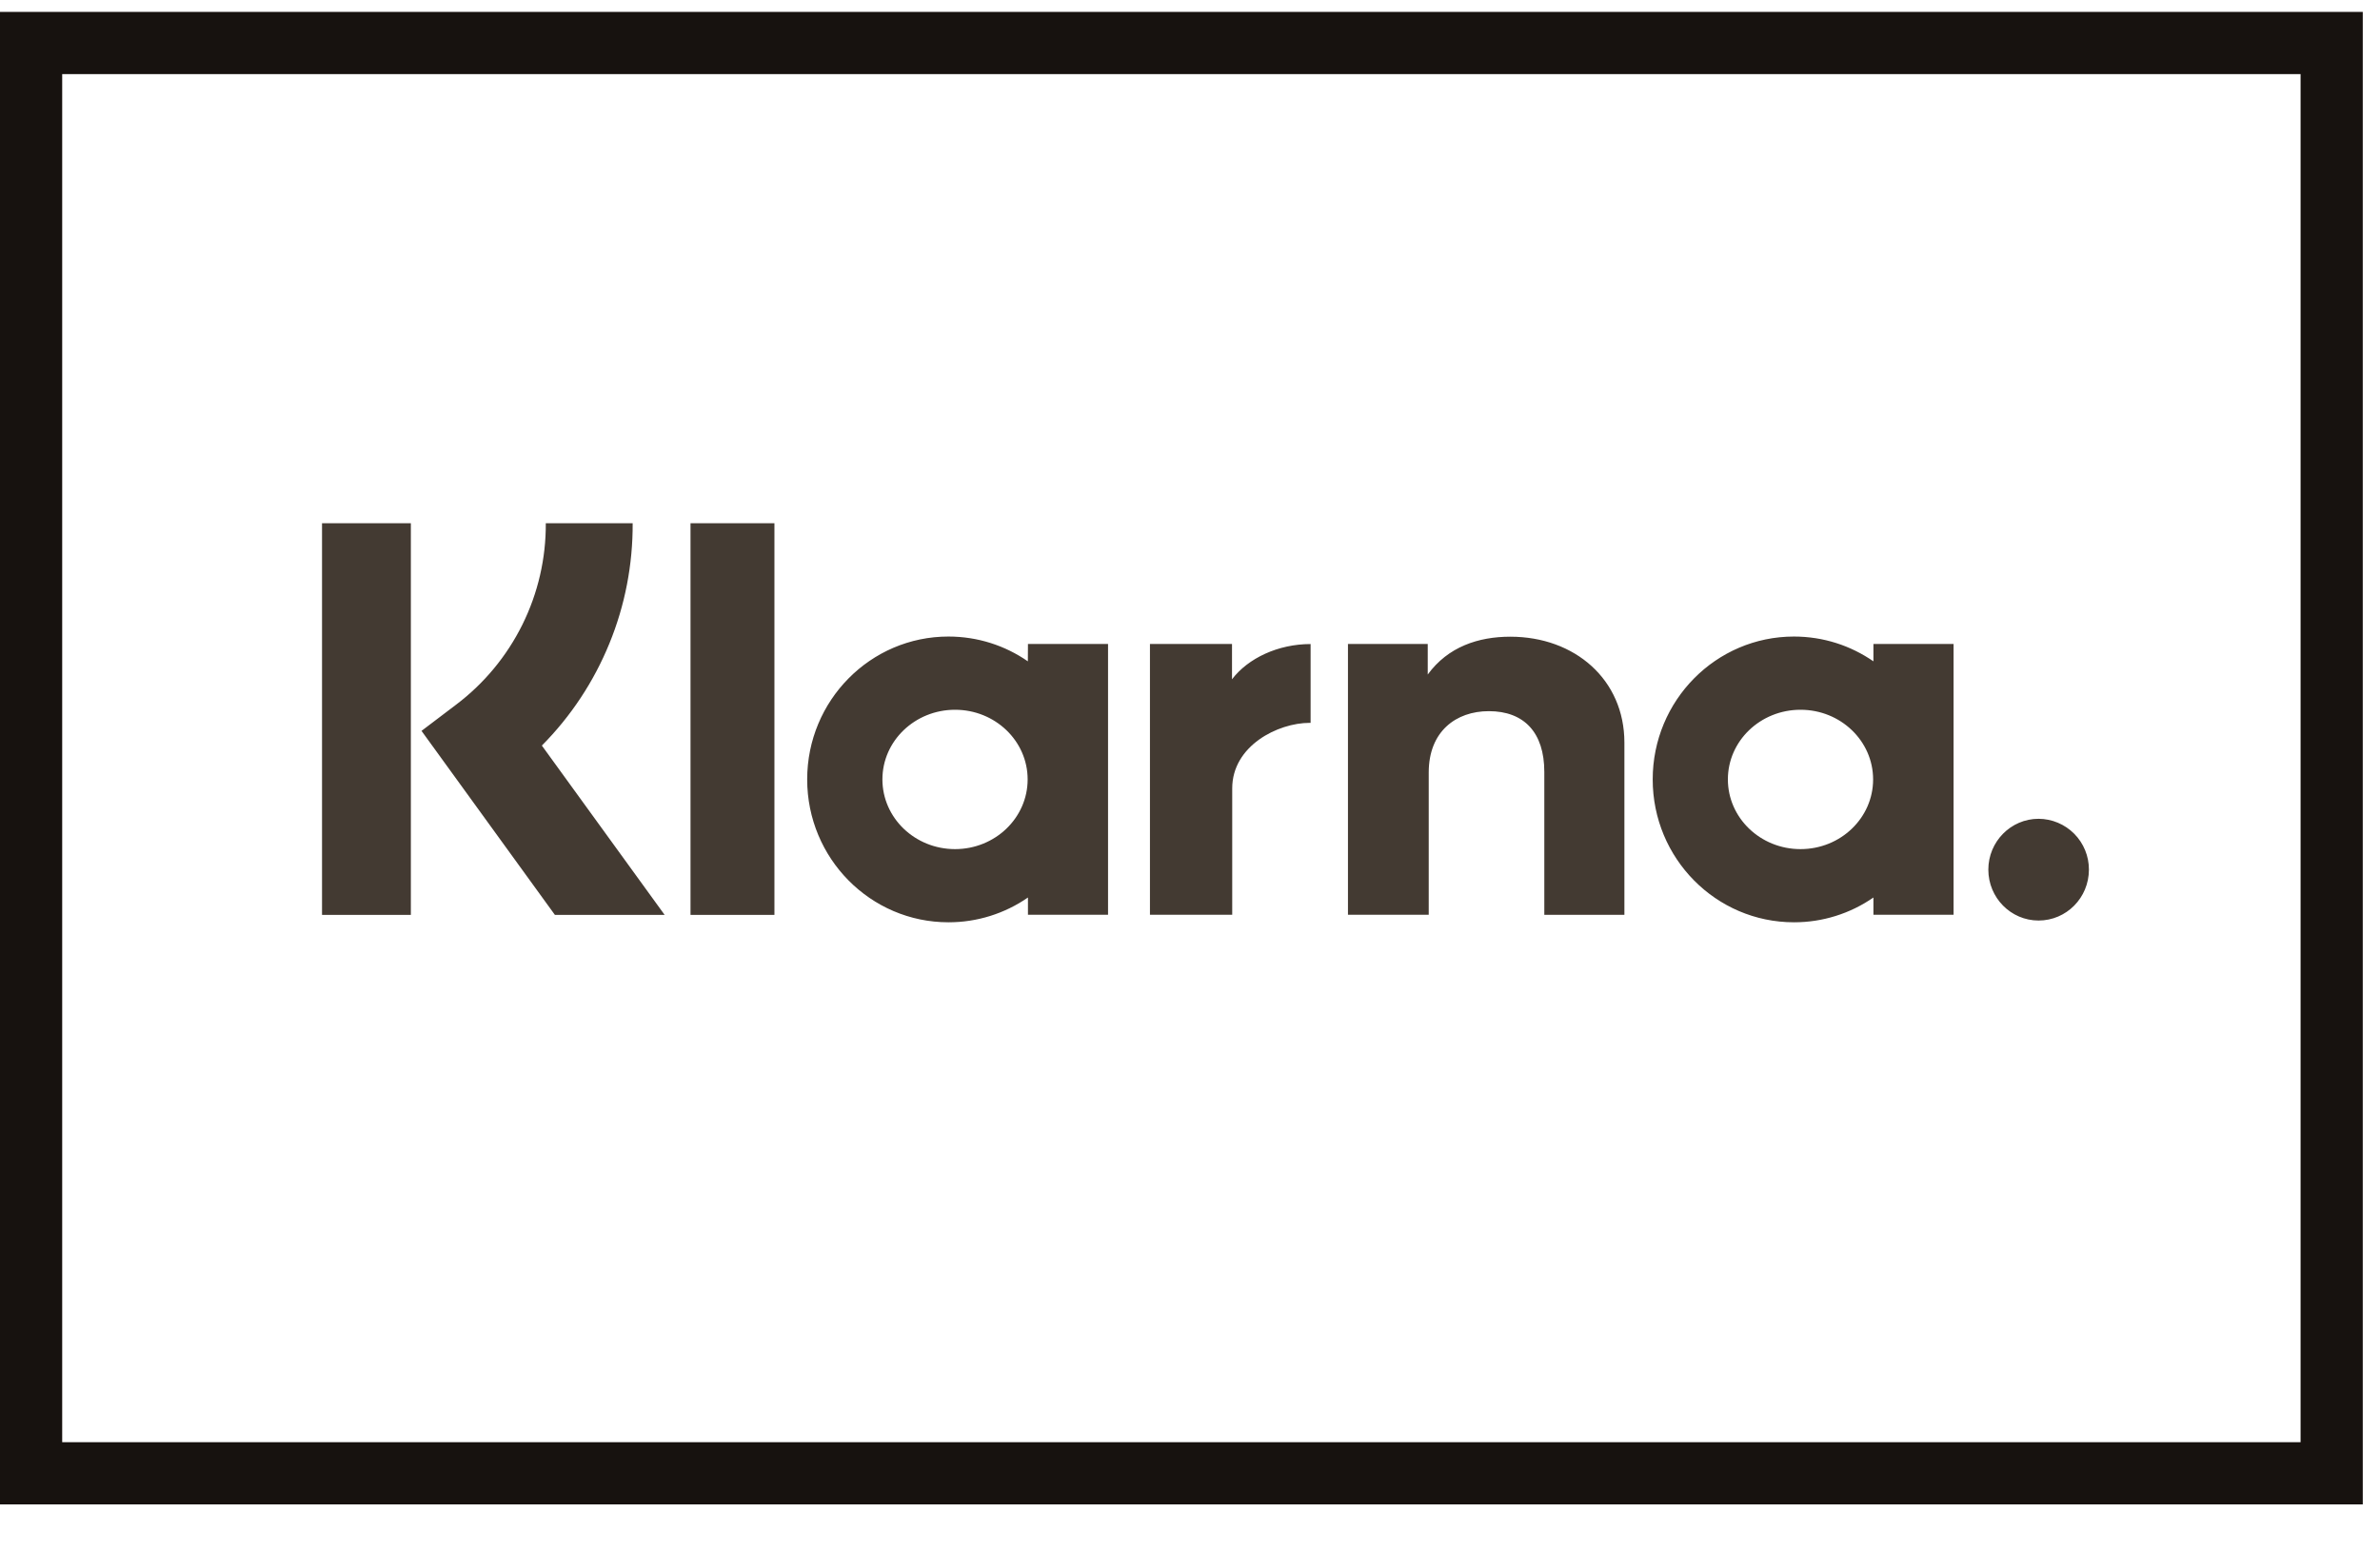 <svg width="46" height="30" viewBox="0 0 46 30" fill="none" xmlns="http://www.w3.org/2000/svg">
<rect x="0.601" y="0.831" width="44.465" height="27.64" stroke="#17120F" stroke-width="1.202"/>
<path d="M39.401 15.823C38.865 15.823 38.43 16.264 38.43 16.805C38.43 17.349 38.865 17.789 39.401 17.789C39.939 17.789 40.374 17.349 40.374 16.805C40.375 16.546 40.273 16.297 40.091 16.113C39.909 15.929 39.66 15.824 39.401 15.823ZM36.203 15.063C36.203 14.318 35.575 13.716 34.8 13.716C34.024 13.716 33.396 14.318 33.396 15.062C33.396 15.805 34.024 16.409 34.8 16.409C35.575 16.409 36.203 15.806 36.203 15.063ZM36.209 12.445H37.758V17.678H36.209V17.344C35.758 17.657 35.222 17.824 34.673 17.823C33.165 17.823 31.943 16.587 31.943 15.062C31.943 13.537 33.166 12.301 34.673 12.301C35.243 12.301 35.77 12.477 36.209 12.78V12.445ZM23.812 13.127V12.445H22.226V17.678H23.816V15.236C23.816 14.411 24.699 13.969 25.313 13.969H25.331V12.446C24.703 12.446 24.123 12.719 23.812 13.127ZM19.862 15.062C19.862 14.318 19.234 13.716 18.459 13.716C17.684 13.716 17.055 14.318 17.055 15.062C17.055 15.805 17.683 16.409 18.459 16.409C19.234 16.409 19.862 15.805 19.862 15.062ZM19.868 12.445H21.416V17.678H19.868V17.344C19.416 17.657 18.88 17.824 18.331 17.823C16.824 17.823 15.601 16.587 15.601 15.062C15.601 13.537 16.824 12.301 18.331 12.301C18.9 12.301 19.429 12.477 19.866 12.78L19.868 12.445ZM29.191 12.304C28.573 12.304 27.986 12.499 27.595 13.035V12.445H26.053V17.678H27.614V14.928C27.614 14.133 28.142 13.743 28.776 13.743C29.457 13.743 29.848 14.155 29.848 14.917V17.679H31.396V14.351C31.396 13.133 30.438 12.304 29.191 12.304ZM13.346 17.68H14.968V10.112H13.346V17.678V17.68ZM6.224 17.68H7.941V10.112H6.224V17.68ZM12.228 10.112C12.232 10.909 12.08 11.698 11.778 12.435C11.477 13.172 11.034 13.843 10.473 14.408L12.846 17.68H10.725L8.147 14.124L8.812 13.62C9.355 13.211 9.794 12.681 10.096 12.072C10.398 11.463 10.553 10.792 10.549 10.112H12.228Z" fill="#433A32"/>
</svg>
